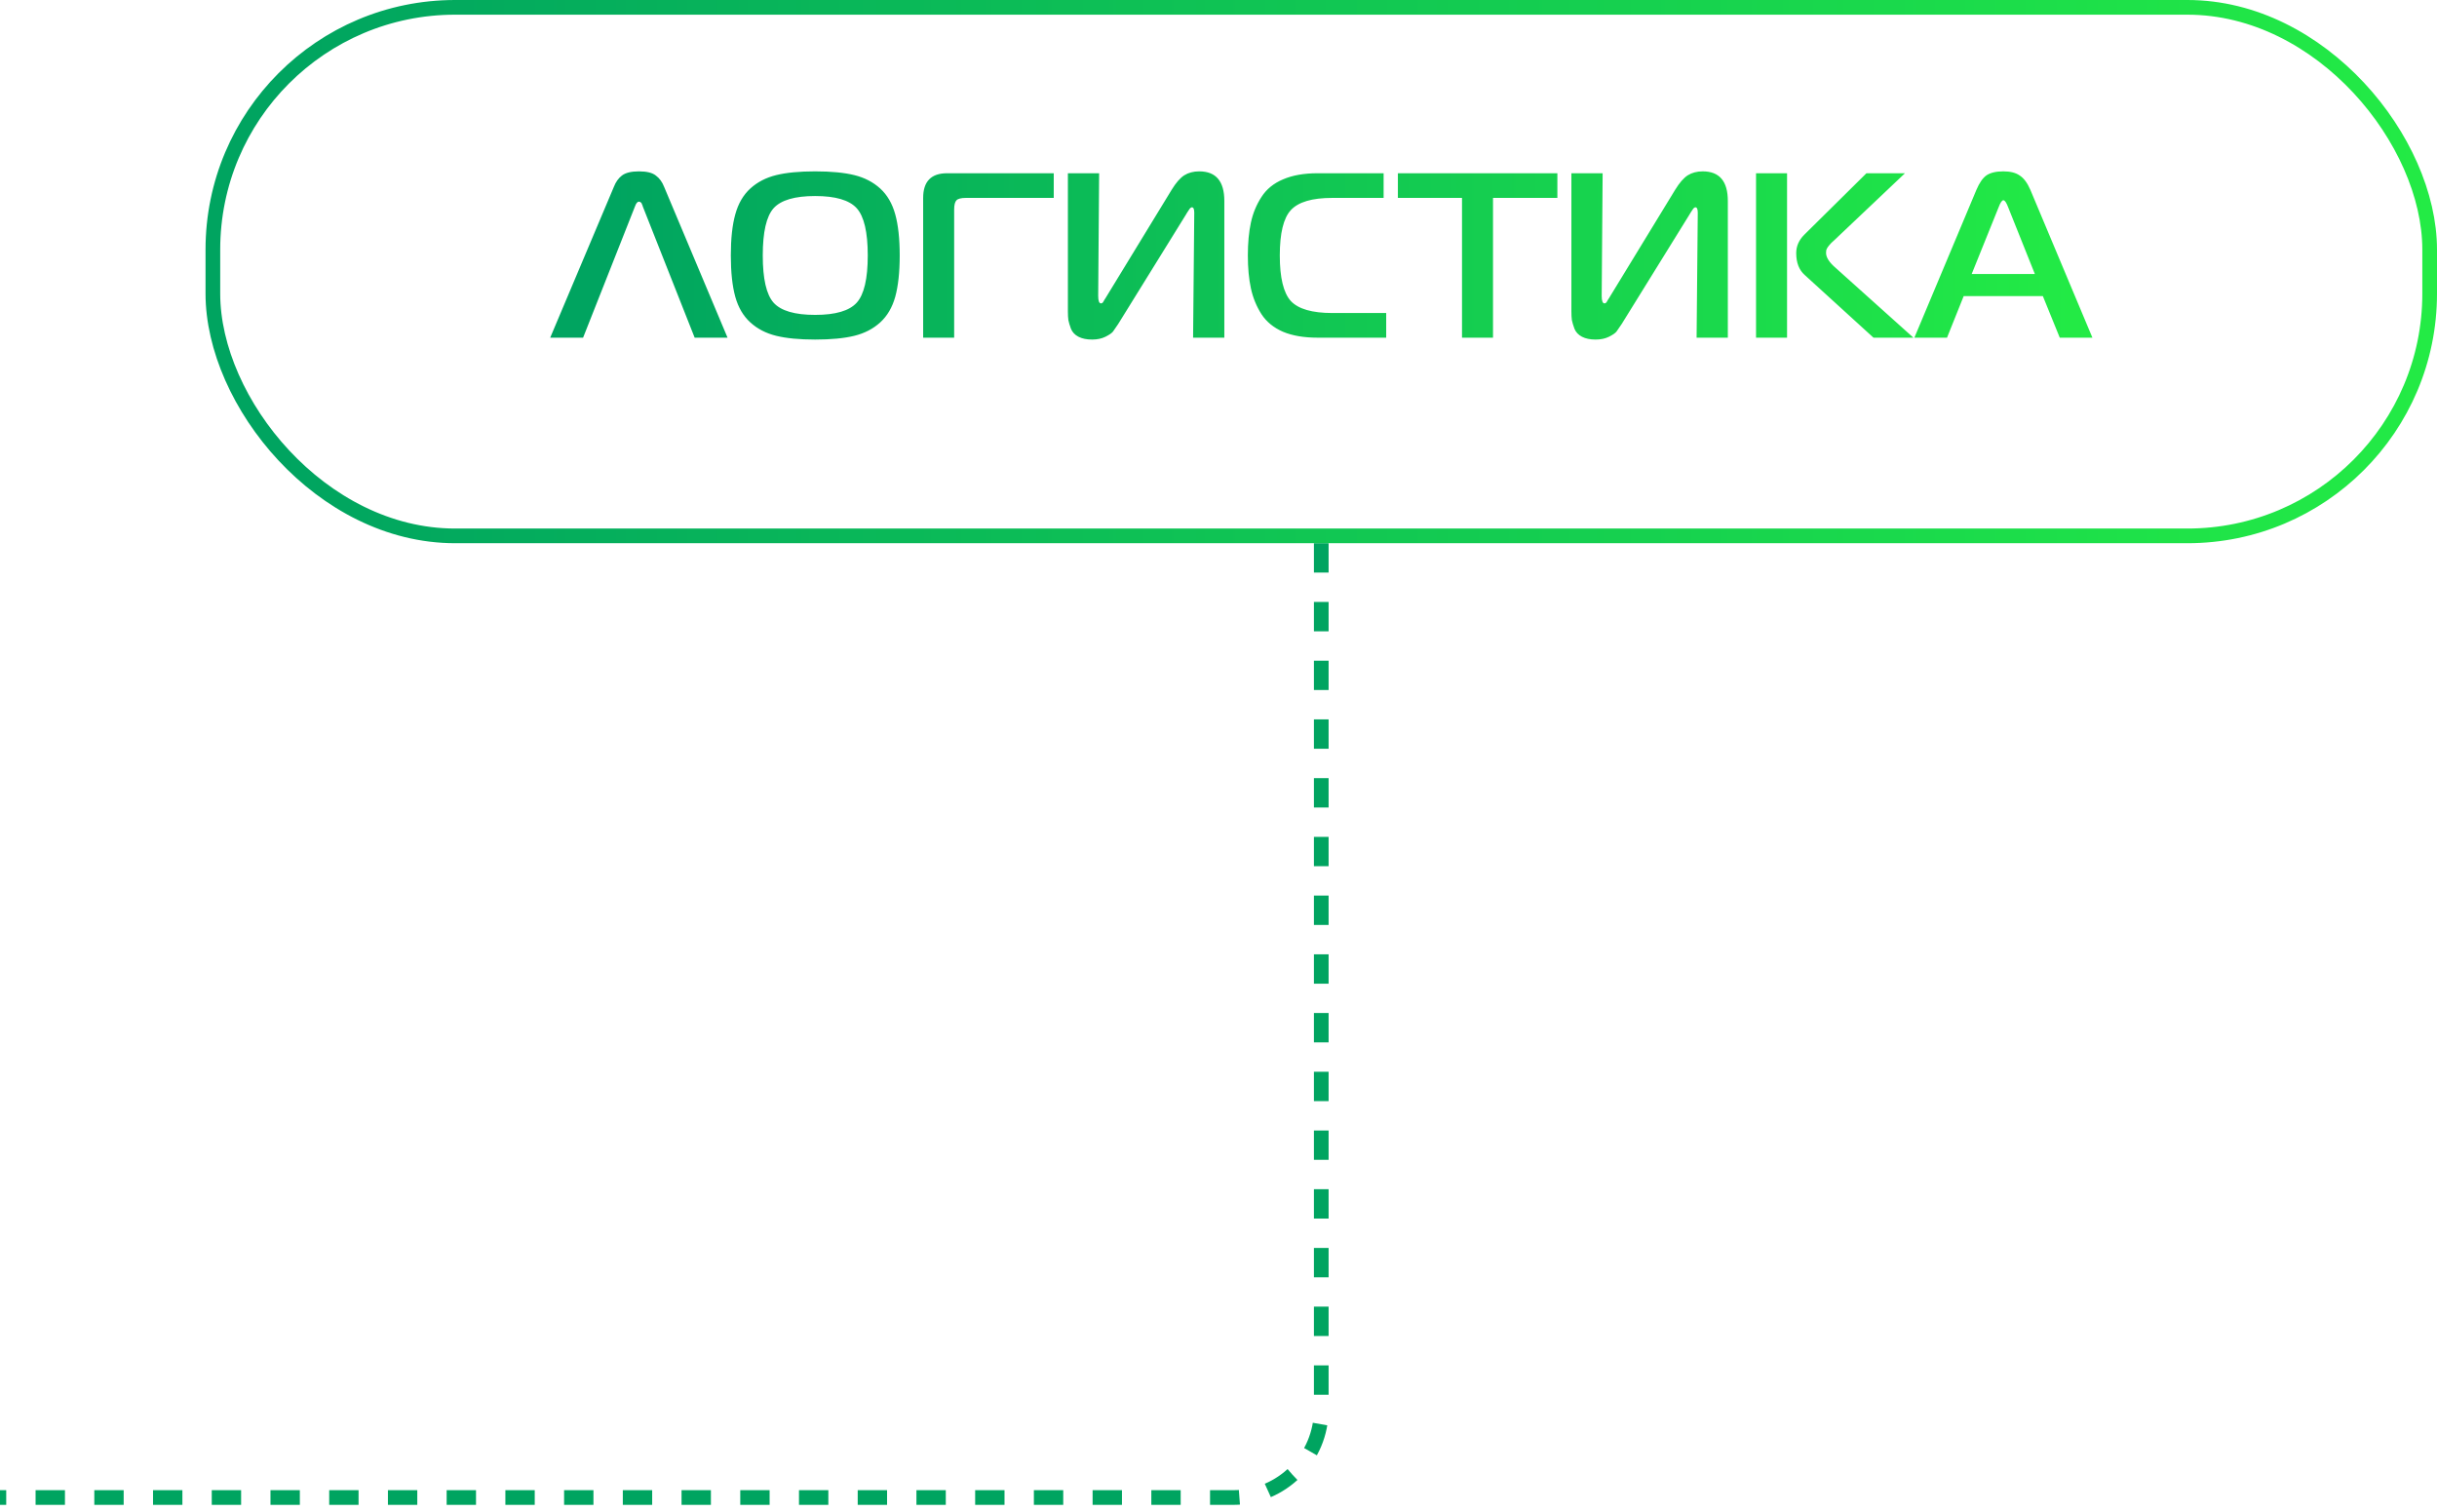 <?xml version="1.0" encoding="UTF-8"?> <svg xmlns="http://www.w3.org/2000/svg" width="166" height="103" viewBox="0 0 166 103" fill="none"> <path d="M90 37V96C90 99.314 87.314 102 84 102H0" stroke="#00A460" stroke-dasharray="2 2"></path> <rect x="14.5" y="0.5" width="151" height="36" rx="16.5" stroke="url(#paint0_linear_211_46)"></rect> <path d="M37.478 23L41.814 12.728C41.942 12.397 42.124 12.141 42.358 11.96C42.604 11.768 42.993 11.672 43.526 11.672C44.06 11.672 44.444 11.768 44.678 11.96C44.924 12.141 45.11 12.397 45.238 12.728L49.558 23H47.318L43.782 14.056C43.782 14.045 43.777 14.024 43.766 13.992C43.756 13.96 43.745 13.939 43.734 13.928C43.734 13.917 43.729 13.901 43.718 13.88C43.708 13.848 43.697 13.827 43.686 13.816C43.676 13.805 43.66 13.795 43.638 13.784C43.628 13.763 43.612 13.752 43.59 13.752C43.569 13.741 43.548 13.736 43.526 13.736C43.42 13.736 43.329 13.843 43.254 14.056L39.718 23H37.478ZM55.525 11.672C56.613 11.672 57.503 11.757 58.197 11.928C58.89 12.099 59.477 12.403 59.957 12.84C60.437 13.277 60.778 13.864 60.981 14.6C61.183 15.325 61.285 16.259 61.285 17.4C61.285 18.541 61.183 19.48 60.981 20.216C60.778 20.941 60.437 21.523 59.957 21.96C59.477 22.397 58.89 22.701 58.197 22.872C57.503 23.043 56.613 23.128 55.525 23.128C54.447 23.128 53.562 23.043 52.869 22.872C52.175 22.701 51.589 22.397 51.109 21.96C50.629 21.523 50.287 20.941 50.085 20.216C49.882 19.48 49.781 18.541 49.781 17.4C49.781 16.259 49.882 15.325 50.085 14.6C50.287 13.864 50.629 13.277 51.109 12.84C51.589 12.403 52.175 12.099 52.869 11.928C53.562 11.757 54.447 11.672 55.525 11.672ZM52.693 14.184C52.202 14.739 51.957 15.811 51.957 17.4C51.957 18.989 52.202 20.061 52.693 20.616C53.194 21.171 54.138 21.448 55.525 21.448C56.911 21.448 57.855 21.171 58.357 20.616C58.858 20.061 59.109 18.989 59.109 17.4C59.109 15.811 58.858 14.739 58.357 14.184C57.855 13.629 56.911 13.352 55.525 13.352C54.138 13.352 53.194 13.629 52.693 14.184ZM64.994 23H62.882V13.48C62.882 12.36 63.426 11.8 64.514 11.8H71.778V13.48H65.794C65.474 13.48 65.26 13.533 65.154 13.64C65.047 13.747 64.994 13.96 64.994 14.28V23ZM83.397 23H81.269L81.349 14.488C81.349 14.243 81.296 14.12 81.189 14.12C81.168 14.12 81.141 14.131 81.109 14.152C81.088 14.163 81.061 14.189 81.029 14.232C81.008 14.264 80.987 14.296 80.965 14.328C80.944 14.36 80.912 14.408 80.869 14.472C80.827 14.536 80.795 14.589 80.773 14.632L76.165 22.072C76.016 22.296 75.899 22.467 75.813 22.584C75.728 22.691 75.557 22.808 75.301 22.936C75.045 23.064 74.741 23.128 74.389 23.128C74.016 23.128 73.707 23.064 73.461 22.936C73.216 22.808 73.045 22.627 72.949 22.392C72.864 22.157 72.805 21.96 72.773 21.8C72.752 21.64 72.741 21.443 72.741 21.208V11.8H74.869L74.805 20.152C74.805 20.493 74.869 20.664 74.997 20.664C75.019 20.664 75.04 20.659 75.061 20.648C75.083 20.637 75.104 20.621 75.125 20.6C75.147 20.568 75.163 20.541 75.173 20.52C75.195 20.488 75.216 20.451 75.237 20.408C75.259 20.365 75.28 20.333 75.301 20.312L79.813 12.92C80.101 12.451 80.384 12.125 80.661 11.944C80.949 11.763 81.291 11.672 81.685 11.672C82.827 11.672 83.397 12.344 83.397 13.688V23ZM94.423 23H89.751C88.823 23 88.039 22.867 87.399 22.6C86.759 22.323 86.269 21.923 85.927 21.4C85.586 20.867 85.346 20.28 85.207 19.64C85.069 19 84.999 18.253 84.999 17.4C84.999 16.547 85.069 15.8 85.207 15.16C85.346 14.52 85.586 13.939 85.927 13.416C86.269 12.883 86.759 12.483 87.399 12.216C88.039 11.939 88.823 11.8 89.751 11.8H94.247V13.48H90.743C89.378 13.48 88.439 13.757 87.927 14.312C87.426 14.856 87.175 15.885 87.175 17.4C87.175 18.915 87.426 19.949 87.927 20.504C88.439 21.048 89.378 21.32 90.743 21.32H94.423V23ZM101.699 23H99.587V13.48H95.219V11.8H106.083V13.48H101.699V23ZM117.694 23H115.566L115.646 14.488C115.646 14.243 115.593 14.12 115.486 14.12C115.465 14.12 115.438 14.131 115.406 14.152C115.385 14.163 115.358 14.189 115.326 14.232C115.305 14.264 115.283 14.296 115.262 14.328C115.241 14.36 115.209 14.408 115.166 14.472C115.123 14.536 115.091 14.589 115.07 14.632L110.462 22.072C110.313 22.296 110.195 22.467 110.11 22.584C110.025 22.691 109.854 22.808 109.598 22.936C109.342 23.064 109.038 23.128 108.686 23.128C108.313 23.128 108.003 23.064 107.758 22.936C107.513 22.808 107.342 22.627 107.246 22.392C107.161 22.157 107.102 21.96 107.07 21.8C107.049 21.64 107.038 21.443 107.038 21.208V11.8H109.166L109.102 20.152C109.102 20.493 109.166 20.664 109.294 20.664C109.315 20.664 109.337 20.659 109.358 20.648C109.379 20.637 109.401 20.621 109.422 20.6C109.443 20.568 109.459 20.541 109.47 20.52C109.491 20.488 109.513 20.451 109.534 20.408C109.555 20.365 109.577 20.333 109.598 20.312L114.11 12.92C114.398 12.451 114.681 12.125 114.958 11.944C115.246 11.763 115.587 11.672 115.982 11.672C117.123 11.672 117.694 12.344 117.694 13.688V23ZM130.336 23H127.616L122.928 18.728C122.544 18.387 122.352 17.891 122.352 17.24C122.352 16.771 122.534 16.355 122.896 15.992L127.136 11.8H129.76L124.912 16.392C124.891 16.413 124.838 16.461 124.752 16.536C124.678 16.611 124.63 16.664 124.608 16.696C124.587 16.717 124.55 16.765 124.496 16.84C124.454 16.904 124.422 16.968 124.4 17.032C124.39 17.085 124.384 17.149 124.384 17.224C124.384 17.533 124.603 17.875 125.04 18.248L130.336 23ZM119.616 23V11.8H121.728V23H119.616ZM130.4 23L134.624 12.936C134.827 12.456 135.056 12.125 135.312 11.944C135.579 11.763 135.963 11.672 136.464 11.672C136.944 11.672 137.318 11.768 137.584 11.96C137.862 12.141 138.102 12.467 138.304 12.936L142.528 23H140.304L139.152 20.168H133.76L132.624 23H130.4ZM136.144 14.104L134.304 18.664H138.608L136.784 14.104C136.667 13.795 136.56 13.64 136.464 13.64C136.368 13.64 136.262 13.795 136.144 14.104Z" fill="url(#paint1_linear_211_46)"></path> <defs> <linearGradient id="paint0_linear_211_46" x1="18.806" y1="35.193" x2="166" y2="35.193" gradientUnits="userSpaceOnUse"> <stop stop-color="#00A460"></stop> <stop offset="1" stop-color="#23EB45"></stop> </linearGradient> <linearGradient id="paint1_linear_211_46" x1="40.82" y1="26.17" x2="142.5" y2="26.17" gradientUnits="userSpaceOnUse"> <stop stop-color="#00A460"></stop> <stop offset="1" stop-color="#23EB45"></stop> </linearGradient> </defs> </svg> 